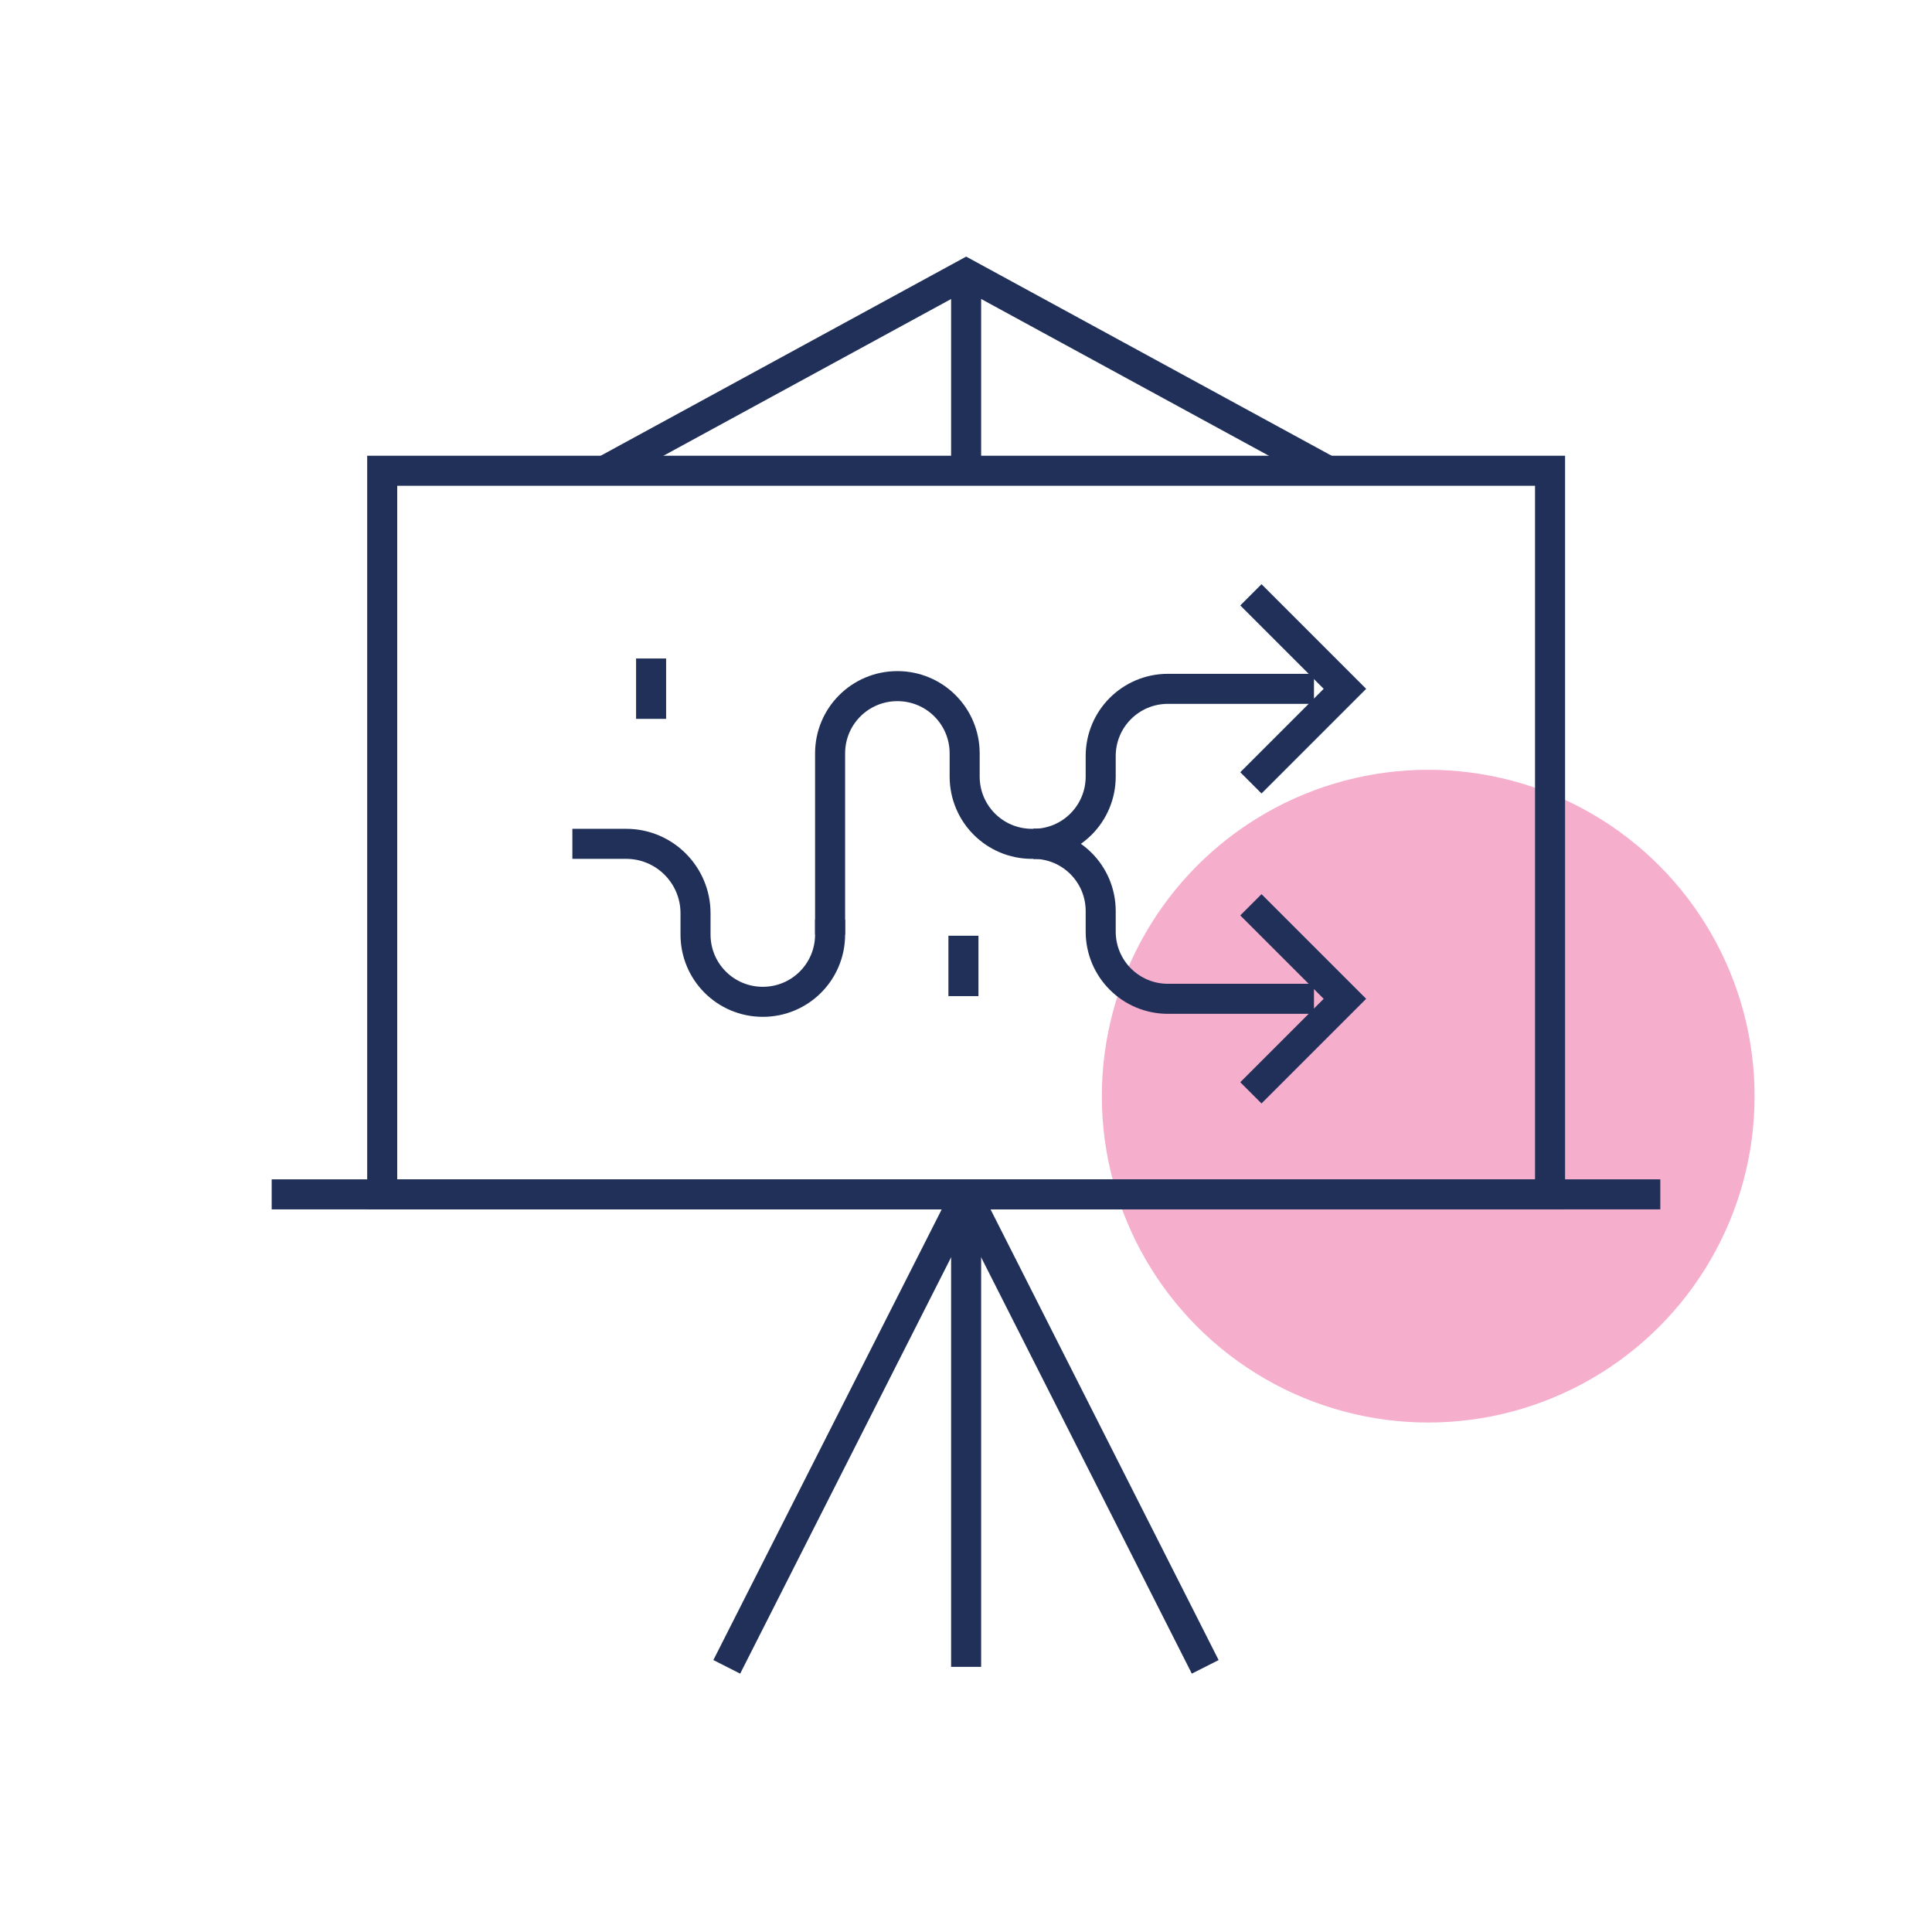 <svg width="128" height="128" viewBox="0 0 128 128" fill="none" xmlns="http://www.w3.org/2000/svg">
<circle cx="94.623" cy="72.623" r="21.623" fill="#F6AECD"/>
<g clip-path="url(#clip0_7019_37318)">
<path d="M102.695 31.189H25.322V79.129H102.695V31.189Z" stroke="#203059" stroke-width="1.99" stroke-miterlimit="10"/>
<path d="M40.051 31.189L64.011 18.134L87.971 31.189" stroke="#203059" stroke-width="1.99" stroke-miterlimit="10"/>
<path d="M64.008 18.134V31.189" stroke="#203059" stroke-width="1.99" stroke-miterlimit="10"/>
<path d="M64.011 79.129L48.15 110.433" stroke="#203059" stroke-width="1.99" stroke-miterlimit="10"/>
<path d="M79.849 110.433L64.008 79.129" stroke="#203059" stroke-width="1.99" stroke-miterlimit="10"/>
<path d="M64.008 79.129V110.433" stroke="#203059" stroke-width="1.99" stroke-miterlimit="10"/>
<path d="M110 79.129H18" stroke="#203059" stroke-width="1.99" stroke-miterlimit="10"/>
<path d="M54.996 61.915C54.996 64.383 53.006 66.373 50.538 66.373C48.07 66.373 46.08 64.383 46.08 61.915V60.502C46.08 57.975 44.03 55.906 41.483 55.906H38.916" stroke="#203059" stroke-width="1.99" stroke-miterlimit="10" stroke-linecap="square"/>
<path d="M68.467 55.906C70.934 55.906 72.924 57.895 72.924 60.363V60.303V61.716C72.924 64.184 74.915 66.174 77.382 66.174H87.054" stroke="#203059" stroke-width="1.99" stroke-miterlimit="10"/>
<path d="M68.467 55.906C70.934 55.906 72.924 53.915 72.924 51.448V51.508V50.094C72.924 47.627 74.915 45.637 77.382 45.637H87.054" stroke="#203059" stroke-width="1.99" stroke-miterlimit="10"/>
<path d="M54.996 61.915V49.915C54.996 47.448 56.986 45.458 59.454 45.458C61.922 45.458 63.911 47.448 63.911 49.915V51.448C63.911 53.915 65.902 55.906 68.369 55.906H68.906" stroke="#203059" stroke-width="1.99" stroke-miterlimit="10"/>
<path d="M82.875 39.408L89.104 45.637L82.875 51.866" stroke="#203059" stroke-width="1.99" stroke-miterlimit="10"/>
<path d="M82.875 59.945L89.104 66.174L82.875 72.403" stroke="#203059" stroke-width="1.99" stroke-miterlimit="10"/>
<path d="M43.137 43.627V47.627" stroke="#203059" stroke-width="1.99" stroke-miterlimit="10"/>
<path d="M63.83 61.995V65.995" stroke="#203059" stroke-width="1.99" stroke-miterlimit="10"/>
</g>
<defs>
<clipPath id="clip0_7019_37318">
<rect width="92" height="93.891" fill="white" transform="translate(18 17)"/>
</clipPath>
</defs>
</svg>
